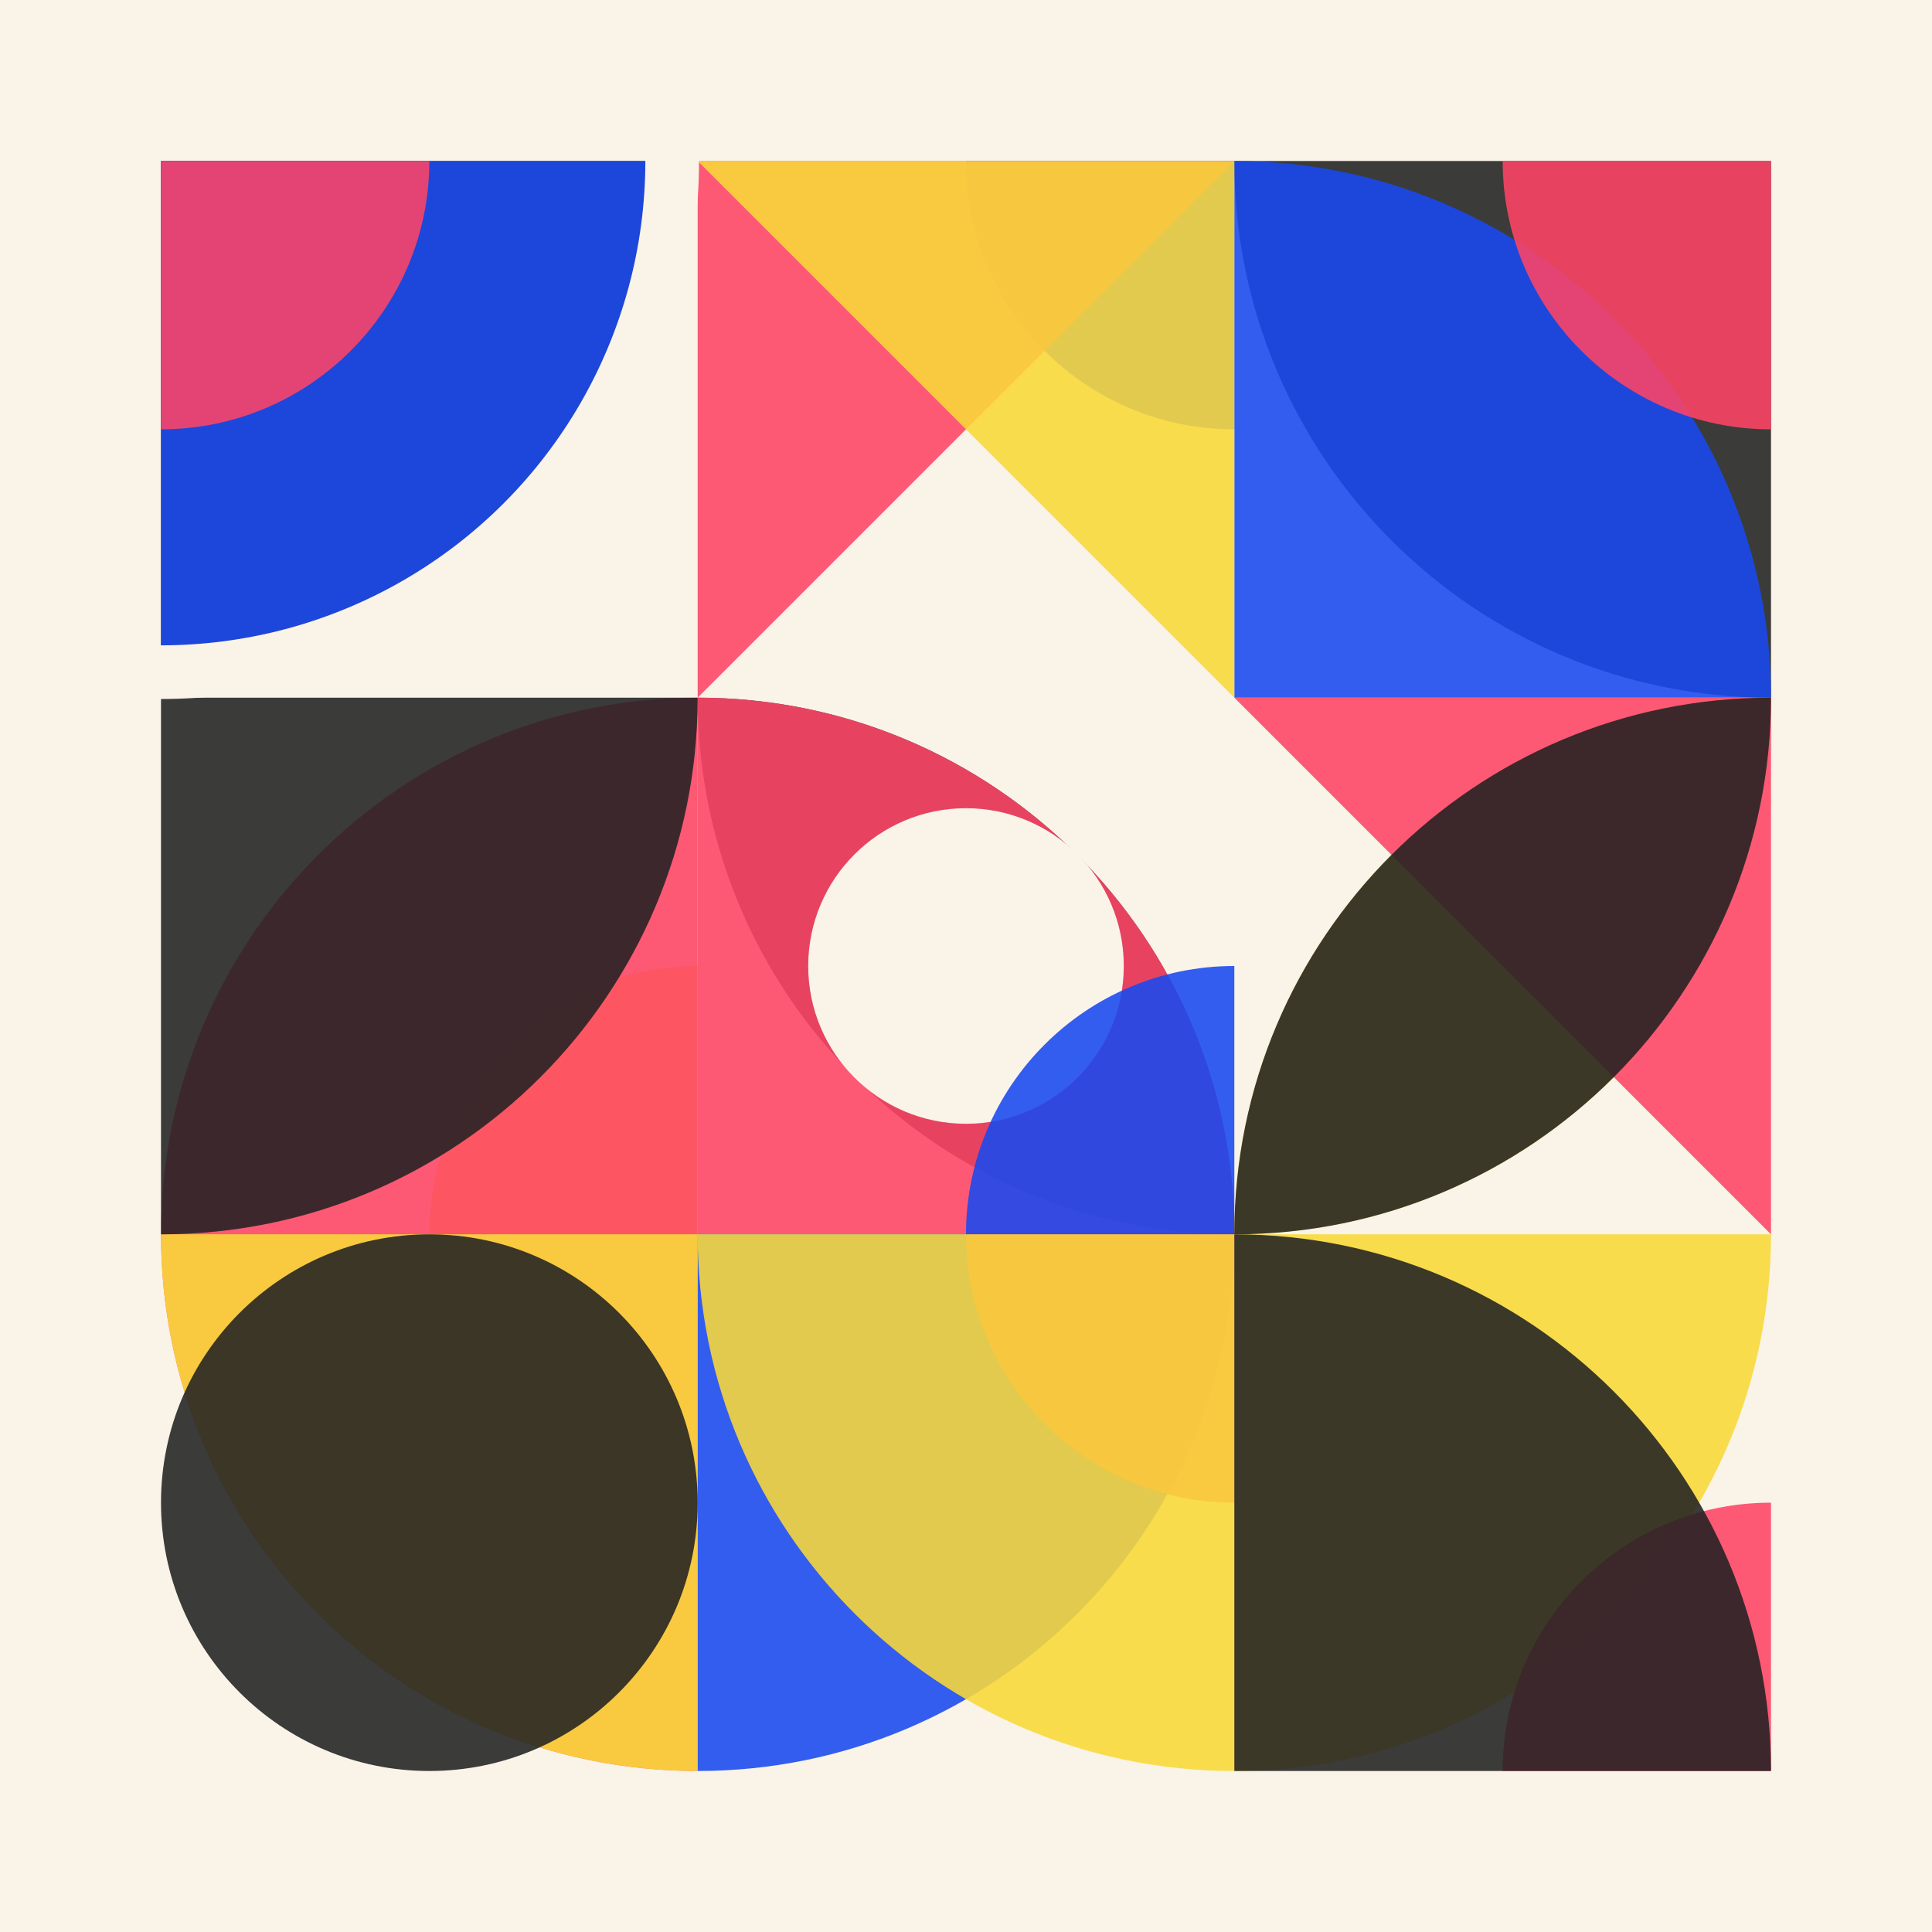 <svg xmlns="http://www.w3.org/2000/svg" xmlns:xlink="http://www.w3.org/1999/xlink" xmlns:svgjs="http://svgjs.dev/svgjs" version="1.1" width="360" height="360" id="SvgjsSvg1000"><rect width="360" height="360" fill="#faf3e8" /><g transform="matrix(1,0,0,1,30,30)"><g><g transform="matrix(1,0,0,1,0,0)"><path d="M0 100L0 0H100C100 55.228 55.228 100 0 100Z" fill="#222" style="opacity: 0.88;" /></g><g transform="matrix(1,0,0,1,100,0)"><path d="M50 0C50 27.614 72.386 50 100 50V0H50Z" fill="#1A49EF" style="opacity: 0.88;" /></g><g transform="matrix(1,0,0,1,200,0)"><path d="M100 100L100 0H0C0 55.228 44.772 100 100 100Z" fill="#222" style="opacity: 0.88;" /></g><g transform="matrix(1,0,0,1,0,100)"><path d="M50 100C50 72.386 72.386 50 100 50V100H50Z" fill="#F8D938" style="opacity: 0.88;" /></g><g transform="matrix(1,0,0,1,100,100)"><path d="M0 0C0 55.228 44.772 100 100 100C100 44.772 55.228 0 0 0Z" fill="#222" style="opacity: 0.88;" /></g><g transform="matrix(1,0,0,1,200,100)"><path d="M0 100C0 44.772 44.772 0 100 0C100 55.228 55.228 100 0 100Z" fill="#F8D938" style="opacity: 0.88;" /></g><g transform="matrix(1,0,0,1,0,200)"><path d="M100 100L100 0H0C0 55.228 44.772 100 100 100Z" fill="#FE4465" style="opacity: 0.88;" /></g><g transform="matrix(1,0,0,1,100,200)"><path d="M0 100L0 0H100C100 55.228 55.228 100 0 100Z" fill="#1A49EF" style="opacity: 0.88;" /></g><g transform="matrix(1,0,0,1,200,200)"><path d="M0 100L0 0H100C100 55.228 55.228 100 0 100Z" fill="#F8D938" style="opacity: 0.88;" /></g><g transform="matrix(1,0,0,1,0,0)"><path d="M0 100L0 0H100C100 55.228 55.228 100 0 100Z" fill="#1A49EF" style="opacity: 0.88;" /></g><g transform="matrix(1,0,0,1,100,0)"><path d="M0 0H100L0 100V0Z" fill="#FE4465" style="opacity: 0.88;" /></g><g transform="matrix(1,0,0,1,200,0)"><path d="M0 0L0 100H100C100 44.772 55.228 0 0 0Z" fill="#1A49EF" style="opacity: 0.88;" /></g><g transform="matrix(1,0,0,1,0,100)"><path d="M100 0L100 100H0C0 44.772 44.772 0 100 0Z" fill="#FE4465" style="opacity: 0.88;" /></g><g transform="matrix(1,0,0,1,100,100)"><path d="M0 0L0 100H100C100 44.772 55.228 0 0 0Z" fill="#FE4465" style="opacity: 0.88;" /></g><g transform="matrix(1,0,0,1,200,100)"><path d="M100 0H0L100 100V0Z" fill="#FE4465" style="opacity: 0.88;" /></g><g transform="matrix(1,0,0,1,0,200)"><path d="M100 100L100 0H0C0 55.228 44.772 100 100 100Z" fill="#F8D938" style="opacity: 0.88;" /></g><g transform="matrix(1,0,0,1,100,200)"><path d="M50 0C50 27.614 72.386 50 100 50V0H50Z" fill="#FE4465" style="opacity: 0.88;" /></g><g transform="matrix(1,0,0,1,200,200)"><path d="M50 100C50 72.386 72.386 50 100 50V100H50Z" fill="#FE4465" style="opacity: 0.88;" /></g><g transform="matrix(1,0,0,1,150,150)"><circle r="24.4" fill="#faf3e8" stroke-width="10" stroke="#faf3e8" /></g><g transform="matrix(1,0,0,1,0,0)"><path d="M50 0C50 27.614 27.614 50 0 50V0H50Z" fill="#FE4465" style="opacity: 0.88;" /></g><g transform="matrix(1,0,0,1,100,0)"><path d="M100 0H0L100 100V0Z" fill="#F8D938" style="opacity: 0.88;" /></g><g transform="matrix(1,0,0,1,200,0)"><path d="M50 0C50 27.614 72.386 50 100 50V0H50Z" fill="#FE4465" style="opacity: 0.88;" /></g><g transform="matrix(1,0,0,1,0,100)"><path d="M0 100L0 0H100C100 55.228 55.228 100 0 100Z" fill="#222" style="opacity: 0.88;" /></g><g transform="matrix(1,0,0,1,100,100)"><path d="M50 100C50 72.386 72.386 50 100 50V100H50Z" fill="#1A49EF" style="opacity: 0.88;" /></g><g transform="matrix(1,0,0,1,200,100)"><path d="M0 100C0 44.772 44.772 0 100 0C100 55.228 55.228 100 0 100Z" fill="#222" style="opacity: 0.88;" /></g><g transform="matrix(1,0,0,1,0,200)"><circle cx="50" cy="50" r="50" fill="#222" transform="matrix(1,0,0,1,0,0)"  style="opacity: 0.88;" /></g><g transform="matrix(1,0,0,1,100,200)"><path d="M100 100L100 0H0C0 55.228 44.772 100 100 100Z" fill="#F8D938" style="opacity: 0.88;" /></g><g transform="matrix(1,0,0,1,200,200)"><path d="M0 0L0 100H100C100 44.772 55.228 0 0 0Z" fill="#222" style="opacity: 0.88;" /></g><g transform="matrix(1,0,0,1,0,0)"><circle r="95.25" fill="none" stroke-width="10" stroke="#faf3e8" /></g></g></g></svg>